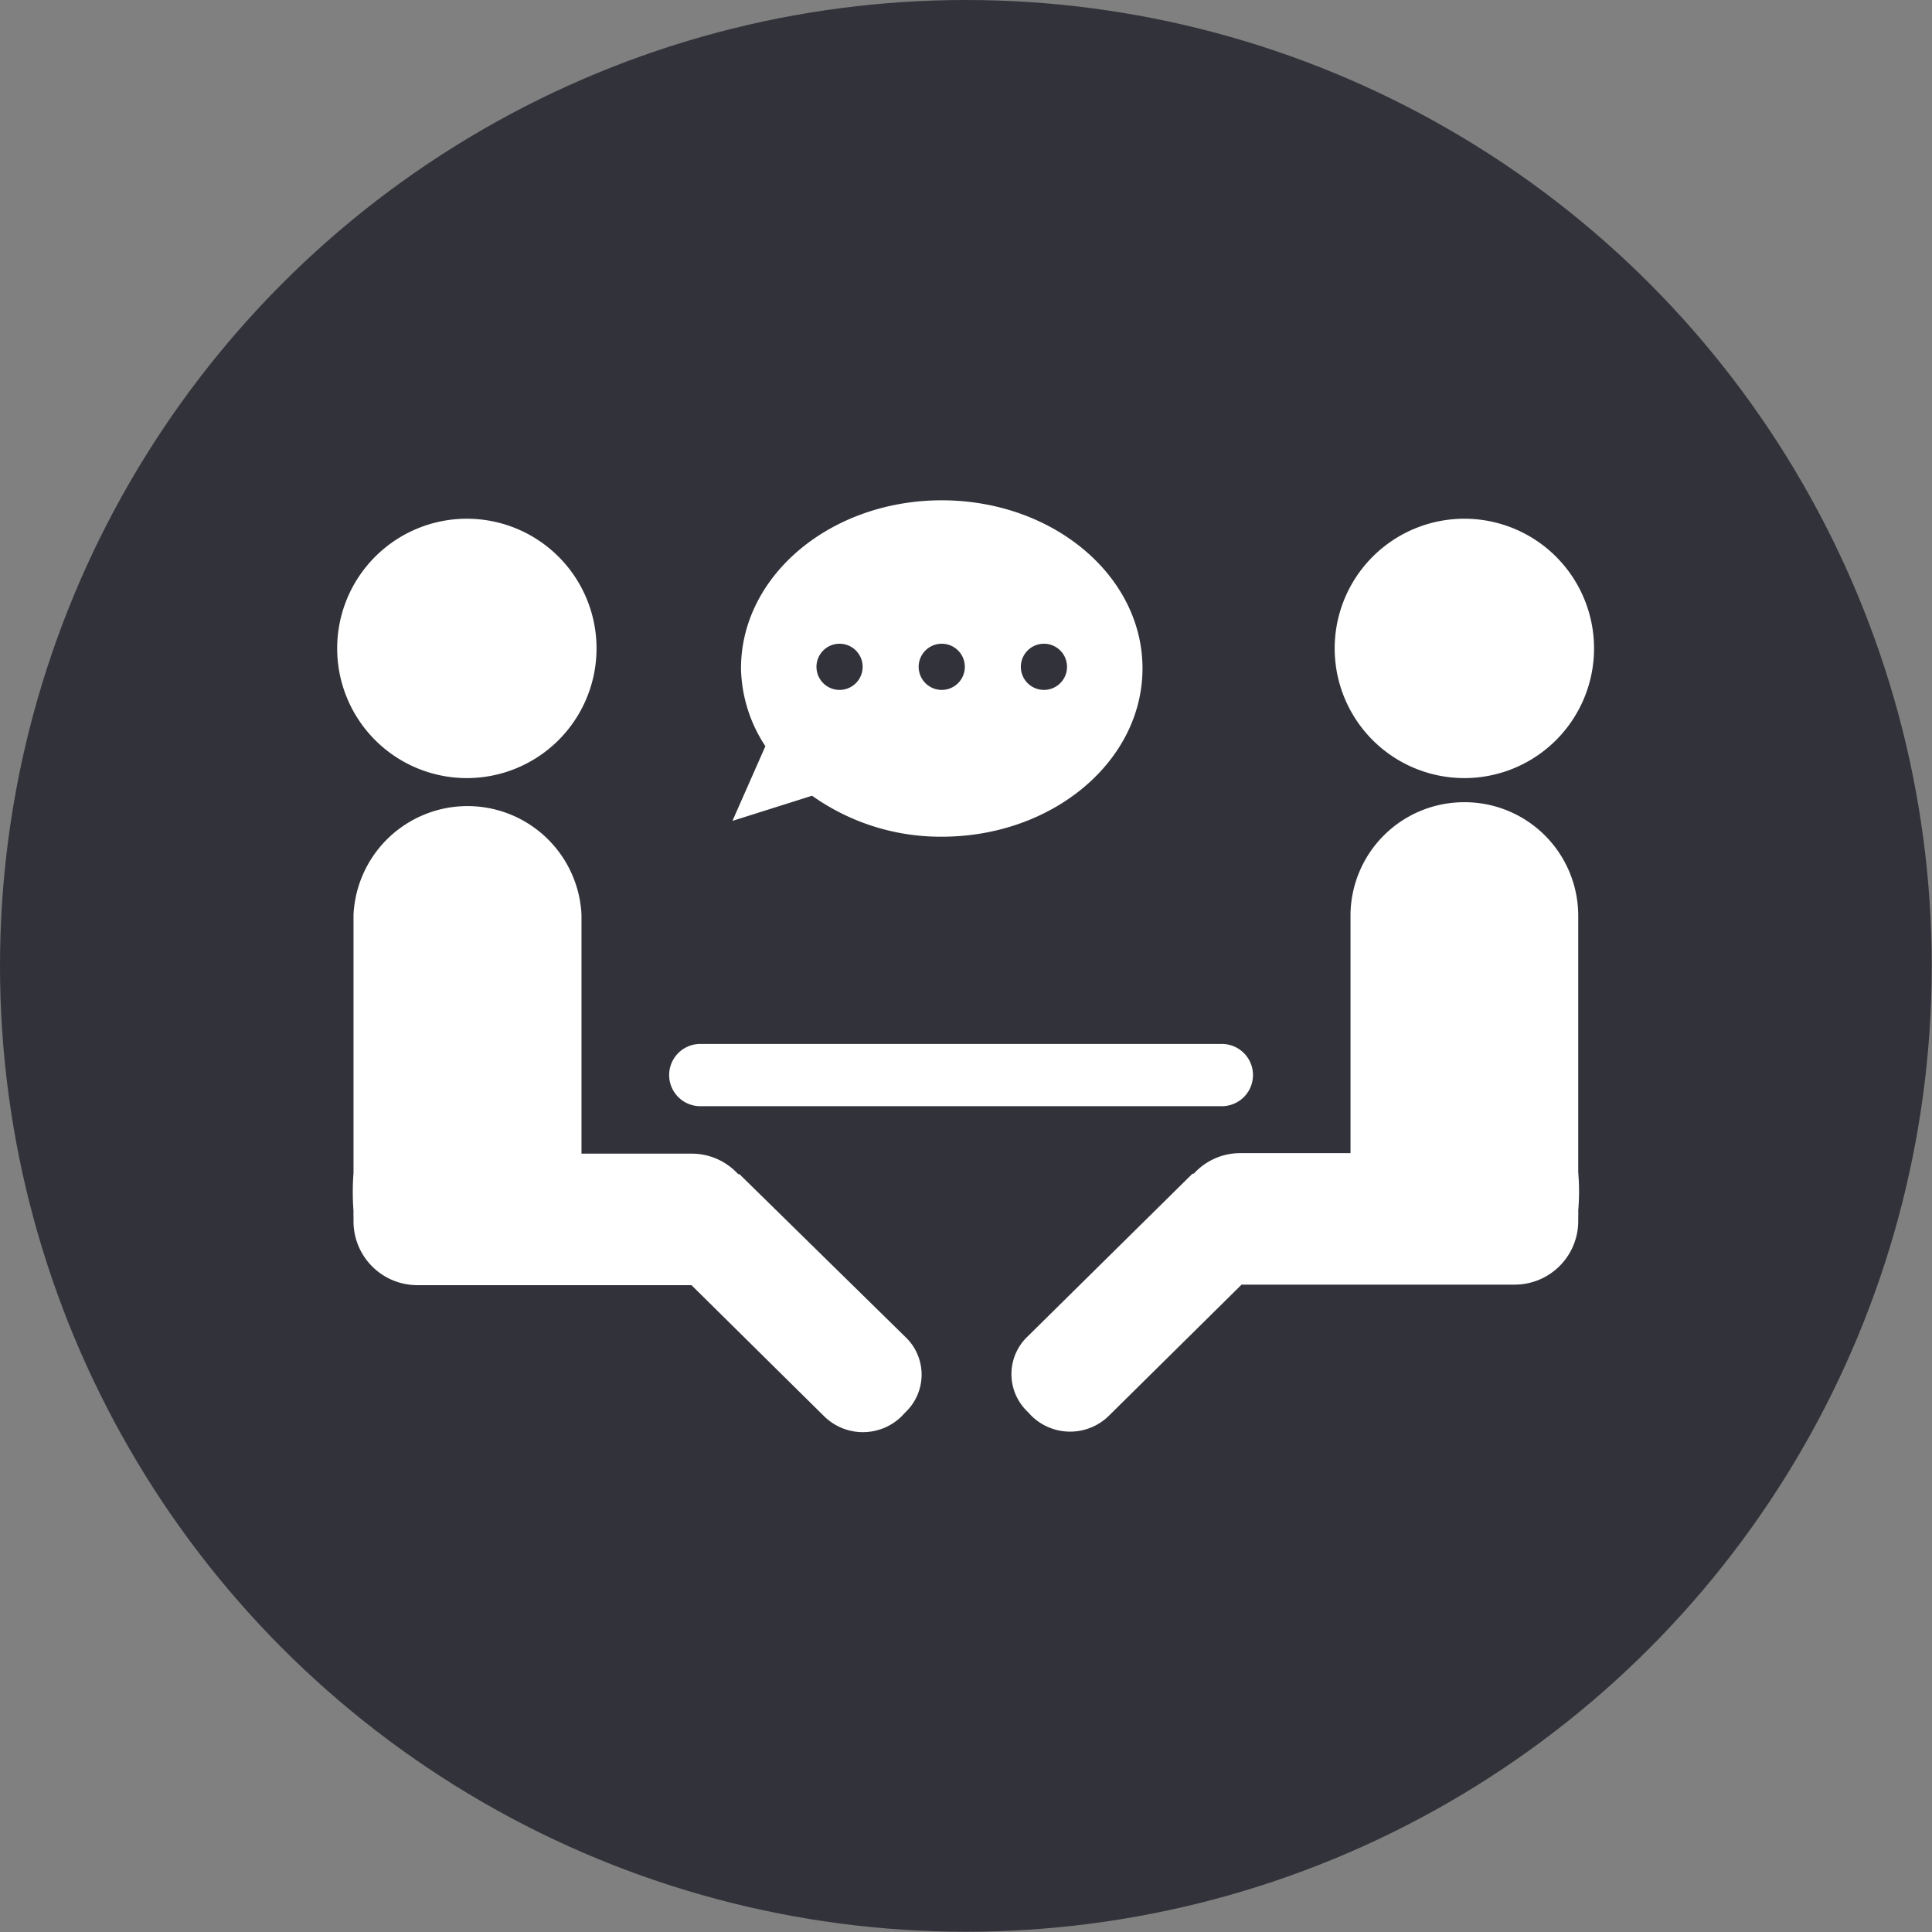 <svg xmlns="http://www.w3.org/2000/svg" viewBox="0 0 74.49 74.49"><rect x="0" y="0" width="74.49" height="74.49" fill="#808080" stroke="none"/><defs><style>.cls-1{fill:#32323a;}.cls-2{fill:#fff;}</style></defs><title>icon_training</title><g id="レイヤー_2" data-name="レイヤー 2"><g id="レイヤー_1-2" data-name="レイヤー 1"><circle class="cls-1" cx="37.24" cy="37.24" r="37.24"/><path class="cls-2" d="M27,42.65H47.11a1.2,1.2,0,0,0,0-2.4H27a1.2,1.2,0,0,0-1.2,1.2h0A1.2,1.2,0,0,0,27,42.65Z"/><path class="cls-2" d="M18,30a5,5,0,1,0-5-5A5,5,0,0,0,18,30Z"/><path class="cls-2" d="M28.51,45.27s0,0-.05,0a2.42,2.42,0,0,0-1.77-.79H22.42V35.27a4.4,4.4,0,0,0-8.79,0v9.95a9.75,9.75,0,0,0,0,1.48,2.09,2.09,0,0,0,0,.21v.19a2.46,2.46,0,0,0,2.45,2.45H26.66l5.11,5.05a2.13,2.13,0,0,0,3,0l.13-.14a2,2,0,0,0,0-2.92Z"/><path class="cls-2" d="M56.46,30a5,5,0,1,0-5-5A5,5,0,0,0,56.46,30Z"/><path class="cls-2" d="M56.46,30.93a4.38,4.38,0,0,0-4.39,4.34v9.19H47.8a2.42,2.42,0,0,0-1.77.79s0,0-.05,0l-6.35,6.27a2,2,0,0,0,0,2.92l.13.14a2.13,2.13,0,0,0,3,0l5.11-5.05H58.41a2.45,2.45,0,0,0,2.44-2.45v-.19a1.91,1.91,0,0,0,0-.21,8.7,8.7,0,0,0,0-1.48V35.27A4.38,4.38,0,0,0,56.46,30.93Z"/><path class="cls-2" d="M31.31,30.68a8.55,8.55,0,0,0,5,1.58c4.28,0,7.74-2.91,7.74-6.49s-3.46-6.48-7.74-6.48-7.74,2.9-7.74,6.48a5.62,5.62,0,0,0,.94,3l-1.27,2.88Zm8.94-5.86a.89.89,0,1,1-.89.88A.89.89,0,0,1,40.25,24.82Zm-3.94,0a.89.89,0,1,1-.89.88A.89.89,0,0,1,36.31,24.82Zm-3.94,0a.89.89,0,1,1-.89.88A.89.89,0,0,1,32.37,24.82Z"/></g></g></svg>